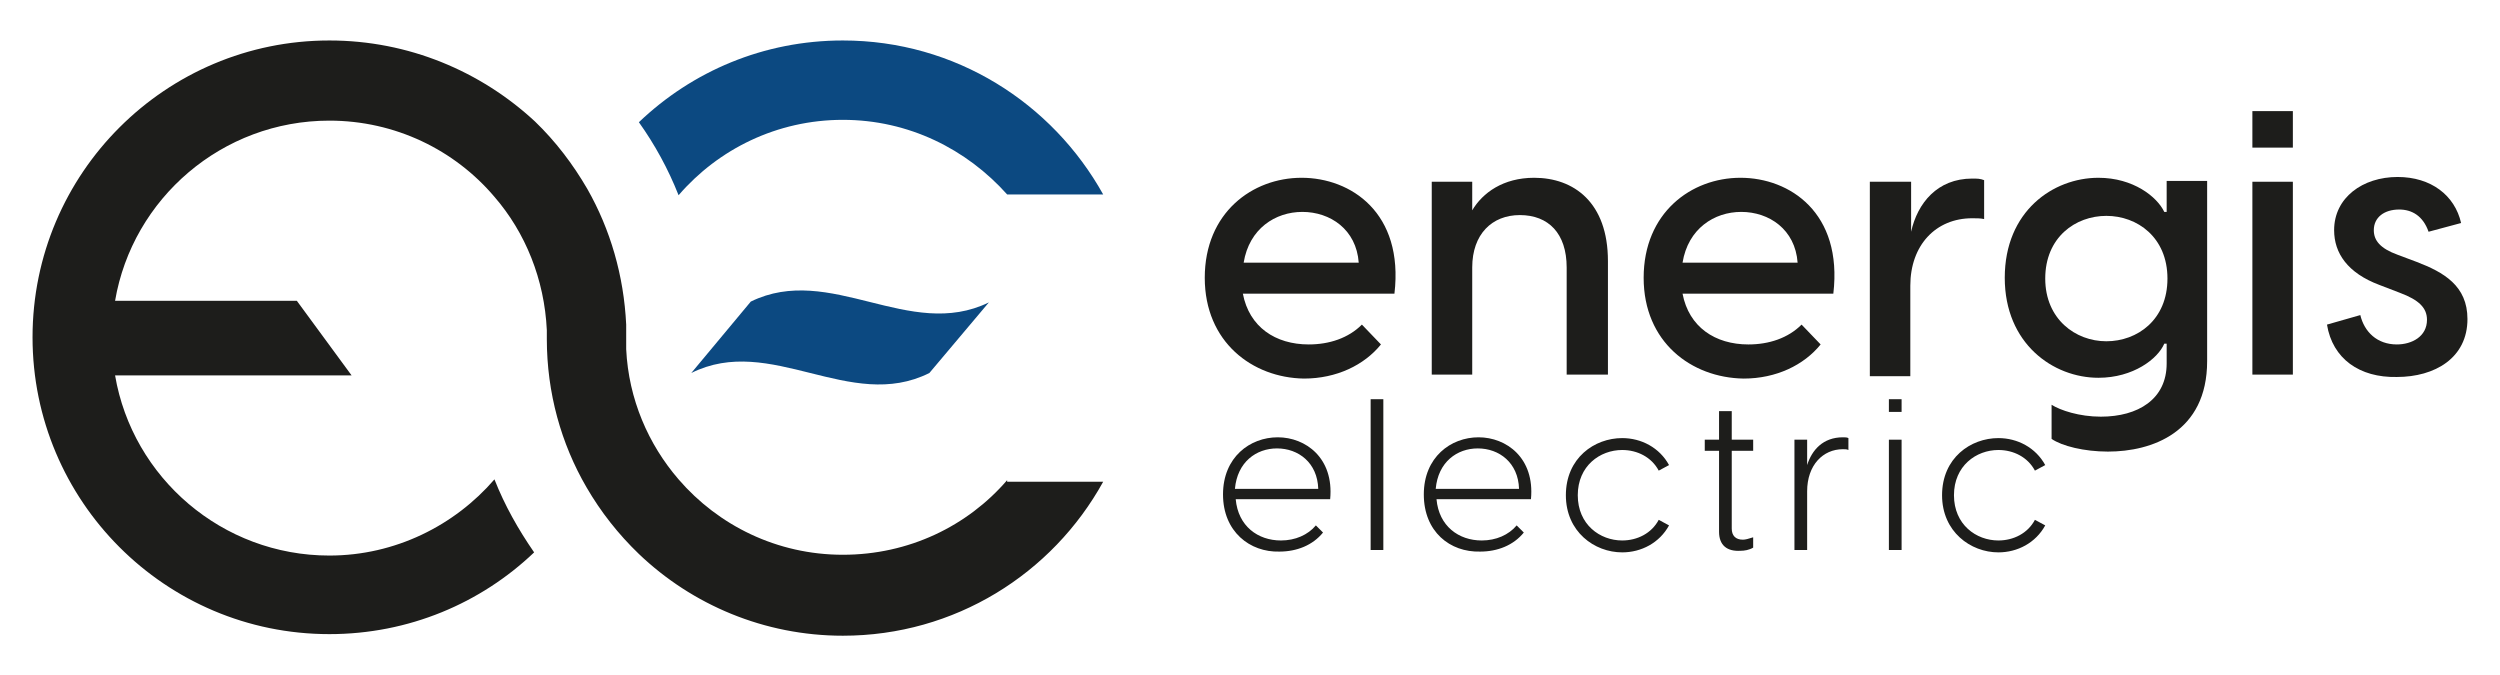 <?xml version="1.0" encoding="UTF-8"?>
<!-- Generator: Adobe Illustrator 26.0.3, SVG Export Plug-In . SVG Version: 6.00 Build 0)  -->
<svg xmlns="http://www.w3.org/2000/svg" xmlns:xlink="http://www.w3.org/1999/xlink" version="1.1" id="Warstwa_1" x="0px" y="0px" viewBox="0 0 315 85" style="enable-background:new 0 0 315 85;" xml:space="preserve">
<style type="text/css">
	.st0{fill:#1D1D1B;}
	.st1{fill:#0C4981;}
</style>
<g>
	<g>
		<path class="st0" d="M151.8,35c0-8.2,6-12.6,12.2-12.6s12.9,4.4,11.7,14.6h-19.1c0.8,4.2,4.1,6.4,8.3,6.4c2.6,0,5-0.8,6.7-2.5    l2.4,2.5c-2.1,2.6-5.6,4.3-9.7,4.3C157.8,47.6,151.8,43.1,151.8,35z M171.2,33.1c-0.3-4.2-3.6-6.4-7.1-6.4c-3.4,0-6.7,2.1-7.4,6.4    H171.2z"></path>
		<path class="st0" d="M180.4,22.9h5.1v3.6c1.3-2.2,3.9-4.1,7.8-4.1c5,0,9.3,3.1,9.3,10.5v14.3h-5.2V33.7c0-4.3-2.3-6.6-5.9-6.6    c-3.5,0-6,2.4-6,6.6v13.5h-5.1V22.9z"></path>
		<path class="st0" d="M207.1,35c0-8.2,6-12.6,12.2-12.6c6.2,0,12.9,4.4,11.7,14.6H212c0.8,4.2,4.1,6.4,8.3,6.4c2.6,0,5-0.8,6.7-2.5    l2.4,2.5c-2.1,2.6-5.6,4.3-9.7,4.3C213.1,47.6,207.1,43.1,207.1,35z M226.5,33.1c-0.3-4.2-3.6-6.4-7.1-6.4c-3.4,0-6.7,2.1-7.4,6.4    H226.5z"></path>
		<path class="st0" d="M235.7,22.9h5.1v6.3c0.8-3.6,3.3-6.7,7.7-6.7c0.6,0,1,0,1.5,0.2v4.9c-0.5-0.1-0.9-0.1-1.5-0.1    c-4.6,0-7.8,3.4-7.8,8.5v11.4h-5.1V22.9z"></path>
		<path class="st0" d="M258.5,55.3V51c1.1,0.7,3.5,1.5,6.2,1.5c4.7,0,8.3-2.2,8.3-6.7v-2.5h-0.3c-0.8,1.9-3.9,4.3-8.3,4.3    c-5.7,0-11.8-4.3-11.8-12.6c0-8.4,6.1-12.6,11.8-12.6c4.4,0,7.4,2.4,8.3,4.3h0.3v-3.9h5.1v22.7c0,9-7,11.4-12.5,11.4    C262.6,56.9,259.8,56.2,258.5,55.3z M265.4,43c3.9,0,7.7-2.7,7.7-7.9c0-5.2-3.8-7.9-7.7-7.9c-3.9,0-7.7,2.7-7.7,7.9    C257.7,40.2,261.5,43,265.4,43z"></path>
		<path class="st0" d="M283.8,14h5.1v4.6h-5.1V14z M283.8,22.9h5.1v24.3h-5.1V22.9z"></path>
		<path class="st0" d="M293.2,40.9l4.2-1.2c0.5,2.1,2.1,3.7,4.6,3.7c1.9,0,3.8-1,3.8-3.1c0-1.5-1-2.5-3.4-3.4l-2.6-1    c-4-1.5-5.7-4-5.7-6.9c0-4.1,3.6-6.7,8-6.7c4.2,0,7.2,2.3,8,5.8l-4.1,1.1c-0.7-2-2.1-2.8-3.7-2.8c-1.9,0-3.2,1-3.2,2.6    c0,1.3,0.8,2.3,3,3.1l2.4,0.9c3.4,1.3,6.4,3,6.4,7.2c0,4.9-4.1,7.3-8.9,7.3C297.3,47.6,293.9,45.2,293.2,40.9z"></path>
	</g>
	<g>
		<path class="st0" d="M154.1,62.3c0-4.7,3.4-7.2,6.9-7.2c3.5,0,7.1,2.6,6.6,7.8h-11.9c0.3,3.4,2.8,5.2,5.7,5.2    c1.8,0,3.4-0.7,4.4-1.9l0.9,0.9c-1.3,1.6-3.3,2.4-5.5,2.4C157.5,69.6,154.1,67,154.1,62.3z M166.1,61.6c-0.1-3.3-2.5-5.1-5.2-5.1    c-2.6,0-5,1.7-5.3,5.1H166.1z"></path>
		<path class="st0" d="M172.7,50.3h1.6v19h-1.6V50.3z"></path>
		<path class="st0" d="M179.4,62.3c0-4.7,3.4-7.2,6.9-7.2c3.5,0,7.1,2.6,6.6,7.8h-11.9c0.3,3.4,2.8,5.2,5.7,5.2    c1.8,0,3.4-0.7,4.4-1.9l0.9,0.9c-1.3,1.6-3.3,2.4-5.5,2.4C182.7,69.6,179.4,67,179.4,62.3z M191.4,61.6c-0.1-3.3-2.5-5.1-5.2-5.1    c-2.6,0-5,1.7-5.3,5.1H191.4z"></path>
		<path class="st0" d="M197.3,62.4c0-4.7,3.6-7.2,7.1-7.2c2.4,0,4.7,1.2,5.9,3.4l-1.3,0.7c-0.9-1.7-2.7-2.6-4.6-2.6    c-2.8,0-5.6,2-5.6,5.7c0,3.7,2.8,5.7,5.6,5.7c1.9,0,3.7-0.9,4.6-2.6l1.3,0.7c-1.2,2.2-3.5,3.4-5.9,3.4    C200.9,69.6,197.3,67,197.3,62.4z"></path>
		<path class="st0" d="M216.6,67V56.8h-1.8v-1.4h1.8v-3.6h1.6v3.6h2.7v1.4h-2.7v9.8c0,0.9,0.5,1.4,1.4,1.4c0.3,0,0.7-0.1,1.3-0.3    v1.3c-0.5,0.3-1.1,0.4-1.6,0.4C217.6,69.5,216.6,68.7,216.6,67z"></path>
		<path class="st0" d="M226.1,55.4h1.6v3.2c0.6-1.9,2-3.5,4.5-3.5c0.3,0,0.5,0,0.7,0.1v1.5c-0.2-0.1-0.4-0.1-0.7-0.1    c-2.5,0-4.5,2-4.5,5.3v7.4h-1.6V55.4z"></path>
		<path class="st0" d="M238,50.3h1.6v1.6H238V50.3z M238,55.4h1.6v13.9H238V55.4z"></path>
		<path class="st0" d="M244.7,62.4c0-4.7,3.6-7.2,7.1-7.2c2.4,0,4.7,1.2,5.9,3.4l-1.3,0.7c-0.9-1.7-2.7-2.6-4.6-2.6    c-2.8,0-5.6,2-5.6,5.7c0,3.7,2.8,5.7,5.6,5.7c1.9,0,3.7-0.9,4.6-2.6l1.3,0.7c-1.2,2.2-3.5,3.4-5.9,3.4    C248.3,69.6,244.7,67,244.7,62.4z"></path>
	</g>
	<g>
		<g>
			<path class="st1" d="M106.2,15.1c8.3,0,15.6,3.7,20.7,9.4H139C132.6,13,120.4,5.1,106.2,5.1c-10,0-19,3.9-25.7,10.3     c2,2.8,3.7,5.9,5,9.2C90.5,18.8,97.9,15.1,106.2,15.1z"></path>
			<path class="st0" d="M126.9,60.5c-5,5.8-12.4,9.4-20.7,9.4c-8.3,0-15.7-3.7-20.7-9.5c-3.8-4.4-6.3-10.1-6.6-16.4     c0-0.1,0-0.1,0-0.2c0-0.5,0-1,0-1.4c0-0.5,0-1,0-1.4c0,0,0,0,0,0c0,0,0,0,0-0.1c-0.3-6.2-2-12-4.9-17.1c-1.8-3.1-4-6-6.6-8.5     C60.6,9,51.5,5.1,41.5,5.1C20.9,5.1,4.1,21.8,4.1,42.5c0,20.6,16.7,37.4,37.4,37.4c10,0,19.1-3.9,25.8-10.3c-2-2.9-3.7-5.9-5-9.2     c-5,5.8-12.5,9.6-20.8,9.6c-13.5,0-24.8-9.8-27-22.7h29.8l-6.9-9.4H14.5c2.2-12.9,13.5-22.7,27-22.7c8.3,0,15.8,3.7,20.8,9.6     c3.9,4.5,6.3,10.4,6.6,16.8c0,0.4,0,0.7,0,1.1c0,6.8,1.8,13.2,5,18.7c1.8,3.1,4,5.9,6.6,8.4c6.7,6.4,15.8,10.3,25.7,10.3     c14.1,0,26.4-7.8,32.8-19.4H126.9z"></path>
			<path class="st1" d="M94.6,38L87.1,47c10-5,20,5,30,0l7.5-8.9C114.6,43,104.6,33.1,94.6,38z"></path>
		</g>
	</g>
</g>
</svg>
